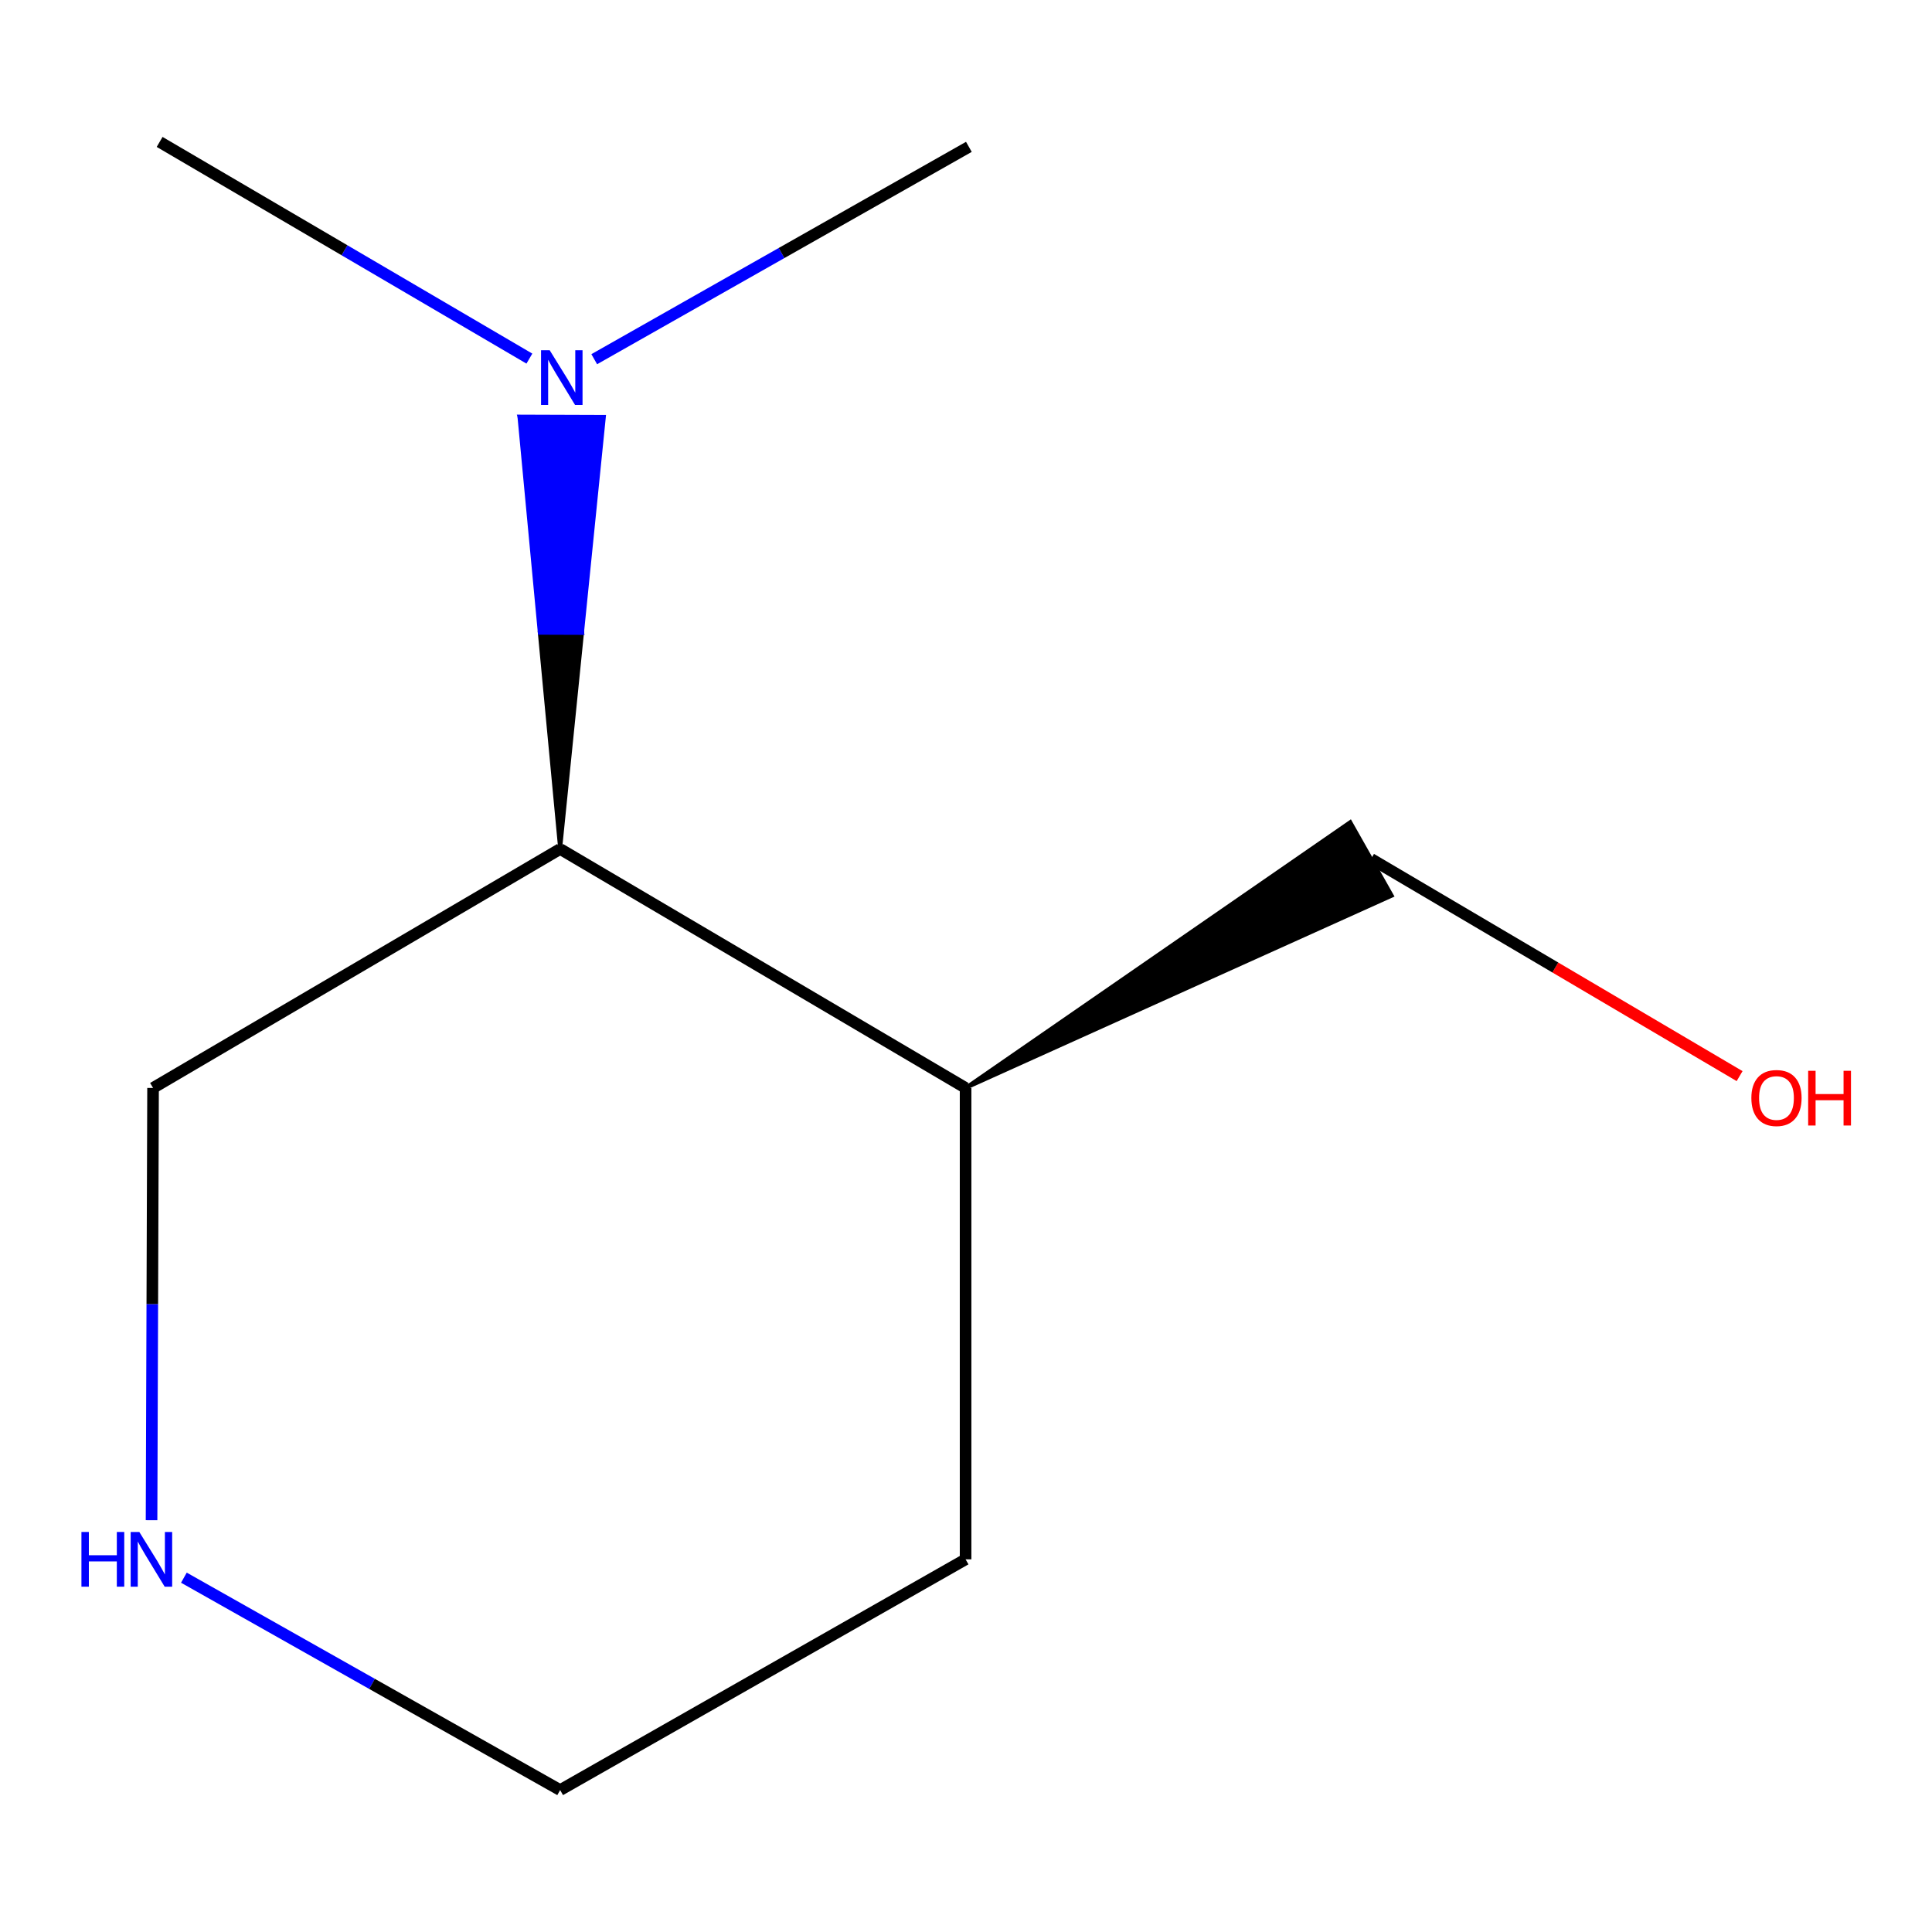 <?xml version='1.0' encoding='iso-8859-1'?>
<svg version='1.1' baseProfile='full'
              xmlns='http://www.w3.org/2000/svg'
                      xmlns:rdkit='http://www.rdkit.org/xml'
                      xmlns:xlink='http://www.w3.org/1999/xlink'
                  xml:space='preserve'
width='1000px' height='1000px' viewBox='0 0 1000 1000'>
<!-- END OF HEADER -->
<rect style='opacity:1.0;fill:#FFFFFF;stroke:none' width='1000' height='1000' x='0' y='0'> </rect>
<path class='bond-0' d='M 289.929,439.433 L 301.252,327.606 L 279.387,327.529 Z' style='fill:#000000;fill-rule:evenodd;fill-opacity:1;stroke:#000000;stroke-width:2px;stroke-linecap:butt;stroke-linejoin:miter;stroke-opacity:1;' />
<path class='bond-0' d='M 301.252,327.606 L 268.844,215.625 L 312.574,215.778 Z' style='fill:#0000FF;fill-rule:evenodd;fill-opacity:1;stroke:#0000FF;stroke-width:2px;stroke-linecap:butt;stroke-linejoin:miter;stroke-opacity:1;' />
<path class='bond-0' d='M 301.252,327.606 L 279.387,327.529 L 268.844,215.625 Z' style='fill:#0000FF;fill-rule:evenodd;fill-opacity:1;stroke:#0000FF;stroke-width:2px;stroke-linecap:butt;stroke-linejoin:miter;stroke-opacity:1;' />
<path class='bond-1' d='M 289.929,439.433 L 499.787,563.118' style='fill:none;fill-rule:evenodd;stroke:#000000;stroke-width:6px;stroke-linecap:butt;stroke-linejoin:miter;stroke-opacity:1' />
<path class='bond-2' d='M 289.929,439.433 L 79.222,563.118' style='fill:none;fill-rule:evenodd;stroke:#000000;stroke-width:6px;stroke-linecap:butt;stroke-linejoin:miter;stroke-opacity:1' />
<path class='bond-3' d='M 307.575,185.922 L 404.531,130.966' style='fill:none;fill-rule:evenodd;stroke:#0000FF;stroke-width:6px;stroke-linecap:butt;stroke-linejoin:miter;stroke-opacity:1' />
<path class='bond-3' d='M 404.531,130.966 L 501.488,76.009' style='fill:none;fill-rule:evenodd;stroke:#000000;stroke-width:6px;stroke-linecap:butt;stroke-linejoin:miter;stroke-opacity:1' />
<path class='bond-4' d='M 274.008,185.613 L 178.316,129.536' style='fill:none;fill-rule:evenodd;stroke:#0000FF;stroke-width:6px;stroke-linecap:butt;stroke-linejoin:miter;stroke-opacity:1' />
<path class='bond-4' d='M 178.316,129.536 L 82.623,73.458' style='fill:none;fill-rule:evenodd;stroke:#000000;stroke-width:6px;stroke-linecap:butt;stroke-linejoin:miter;stroke-opacity:1' />
<path class='bond-5' d='M 499.787,563.118 L 720.4,463.597 L 698.89,425.522 Z' style='fill:#000000;fill-rule:evenodd;fill-opacity:1;stroke:#000000;stroke-width:2px;stroke-linecap:butt;stroke-linejoin:miter;stroke-opacity:1;' />
<path class='bond-6' d='M 499.787,563.118 L 499.787,807.109' style='fill:none;fill-rule:evenodd;stroke:#000000;stroke-width:6px;stroke-linecap:butt;stroke-linejoin:miter;stroke-opacity:1' />
<path class='bond-7' d='M 78.442,786.849 L 78.832,674.983' style='fill:none;fill-rule:evenodd;stroke:#0000FF;stroke-width:6px;stroke-linecap:butt;stroke-linejoin:miter;stroke-opacity:1' />
<path class='bond-7' d='M 78.832,674.983 L 79.222,563.118' style='fill:none;fill-rule:evenodd;stroke:#000000;stroke-width:6px;stroke-linecap:butt;stroke-linejoin:miter;stroke-opacity:1' />
<path class='bond-8' d='M 95.185,816.601 L 192.557,871.571' style='fill:none;fill-rule:evenodd;stroke:#0000FF;stroke-width:6px;stroke-linecap:butt;stroke-linejoin:miter;stroke-opacity:1' />
<path class='bond-8' d='M 192.557,871.571 L 289.929,926.542' style='fill:none;fill-rule:evenodd;stroke:#000000;stroke-width:6px;stroke-linecap:butt;stroke-linejoin:miter;stroke-opacity:1' />
<path class='bond-9' d='M 900.412,556.993 L 805.028,500.776' style='fill:none;fill-rule:evenodd;stroke:#FF0000;stroke-width:6px;stroke-linecap:butt;stroke-linejoin:miter;stroke-opacity:1' />
<path class='bond-9' d='M 805.028,500.776 L 709.645,444.56' style='fill:none;fill-rule:evenodd;stroke:#000000;stroke-width:6px;stroke-linecap:butt;stroke-linejoin:miter;stroke-opacity:1' />
<path class='bond-10' d='M 289.929,926.542 L 499.787,807.109' style='fill:none;fill-rule:evenodd;stroke:#000000;stroke-width:6px;stroke-linecap:butt;stroke-linejoin:miter;stroke-opacity:1' />
<path  class='atom-1' d='M 284.52 181.282
L 293.8 196.282
Q 294.72 197.762, 296.2 200.442
Q 297.68 203.122, 297.76 203.282
L 297.76 181.282
L 301.52 181.282
L 301.52 209.602
L 297.64 209.602
L 287.68 193.202
Q 286.52 191.282, 285.28 189.082
Q 284.08 186.882, 283.72 186.202
L 283.72 209.602
L 280.04 209.602
L 280.04 181.282
L 284.52 181.282
' fill='#0000FF'/>
<path  class='atom-3' d='M 42.151 792.949
L 45.991 792.949
L 45.991 804.989
L 60.471 804.989
L 60.471 792.949
L 64.311 792.949
L 64.311 821.269
L 60.471 821.269
L 60.471 808.189
L 45.991 808.189
L 45.991 821.269
L 42.151 821.269
L 42.151 792.949
' fill='#0000FF'/>
<path  class='atom-3' d='M 72.111 792.949
L 81.391 807.949
Q 82.311 809.429, 83.791 812.109
Q 85.271 814.789, 85.351 814.949
L 85.351 792.949
L 89.111 792.949
L 89.111 821.269
L 85.231 821.269
L 75.271 804.869
Q 74.111 802.949, 72.871 800.749
Q 71.671 798.549, 71.311 797.869
L 71.311 821.269
L 67.631 821.269
L 67.631 792.949
L 72.111 792.949
' fill='#0000FF'/>
<path  class='atom-5' d='M 906.502 568.324
Q 906.502 561.524, 909.862 557.724
Q 913.222 553.924, 919.502 553.924
Q 925.782 553.924, 929.142 557.724
Q 932.502 561.524, 932.502 568.324
Q 932.502 575.204, 929.102 579.124
Q 925.702 583.004, 919.502 583.004
Q 913.262 583.004, 909.862 579.124
Q 906.502 575.244, 906.502 568.324
M 919.502 579.804
Q 923.822 579.804, 926.142 576.924
Q 928.502 574.004, 928.502 568.324
Q 928.502 562.764, 926.142 559.964
Q 923.822 557.124, 919.502 557.124
Q 915.182 557.124, 912.822 559.924
Q 910.502 562.724, 910.502 568.324
Q 910.502 574.044, 912.822 576.924
Q 915.182 579.804, 919.502 579.804
' fill='#FF0000'/>
<path  class='atom-5' d='M 935.902 554.244
L 939.742 554.244
L 939.742 566.284
L 954.222 566.284
L 954.222 554.244
L 958.062 554.244
L 958.062 582.564
L 954.222 582.564
L 954.222 569.484
L 939.742 569.484
L 939.742 582.564
L 935.902 582.564
L 935.902 554.244
' fill='#FF0000'/>
</svg>

